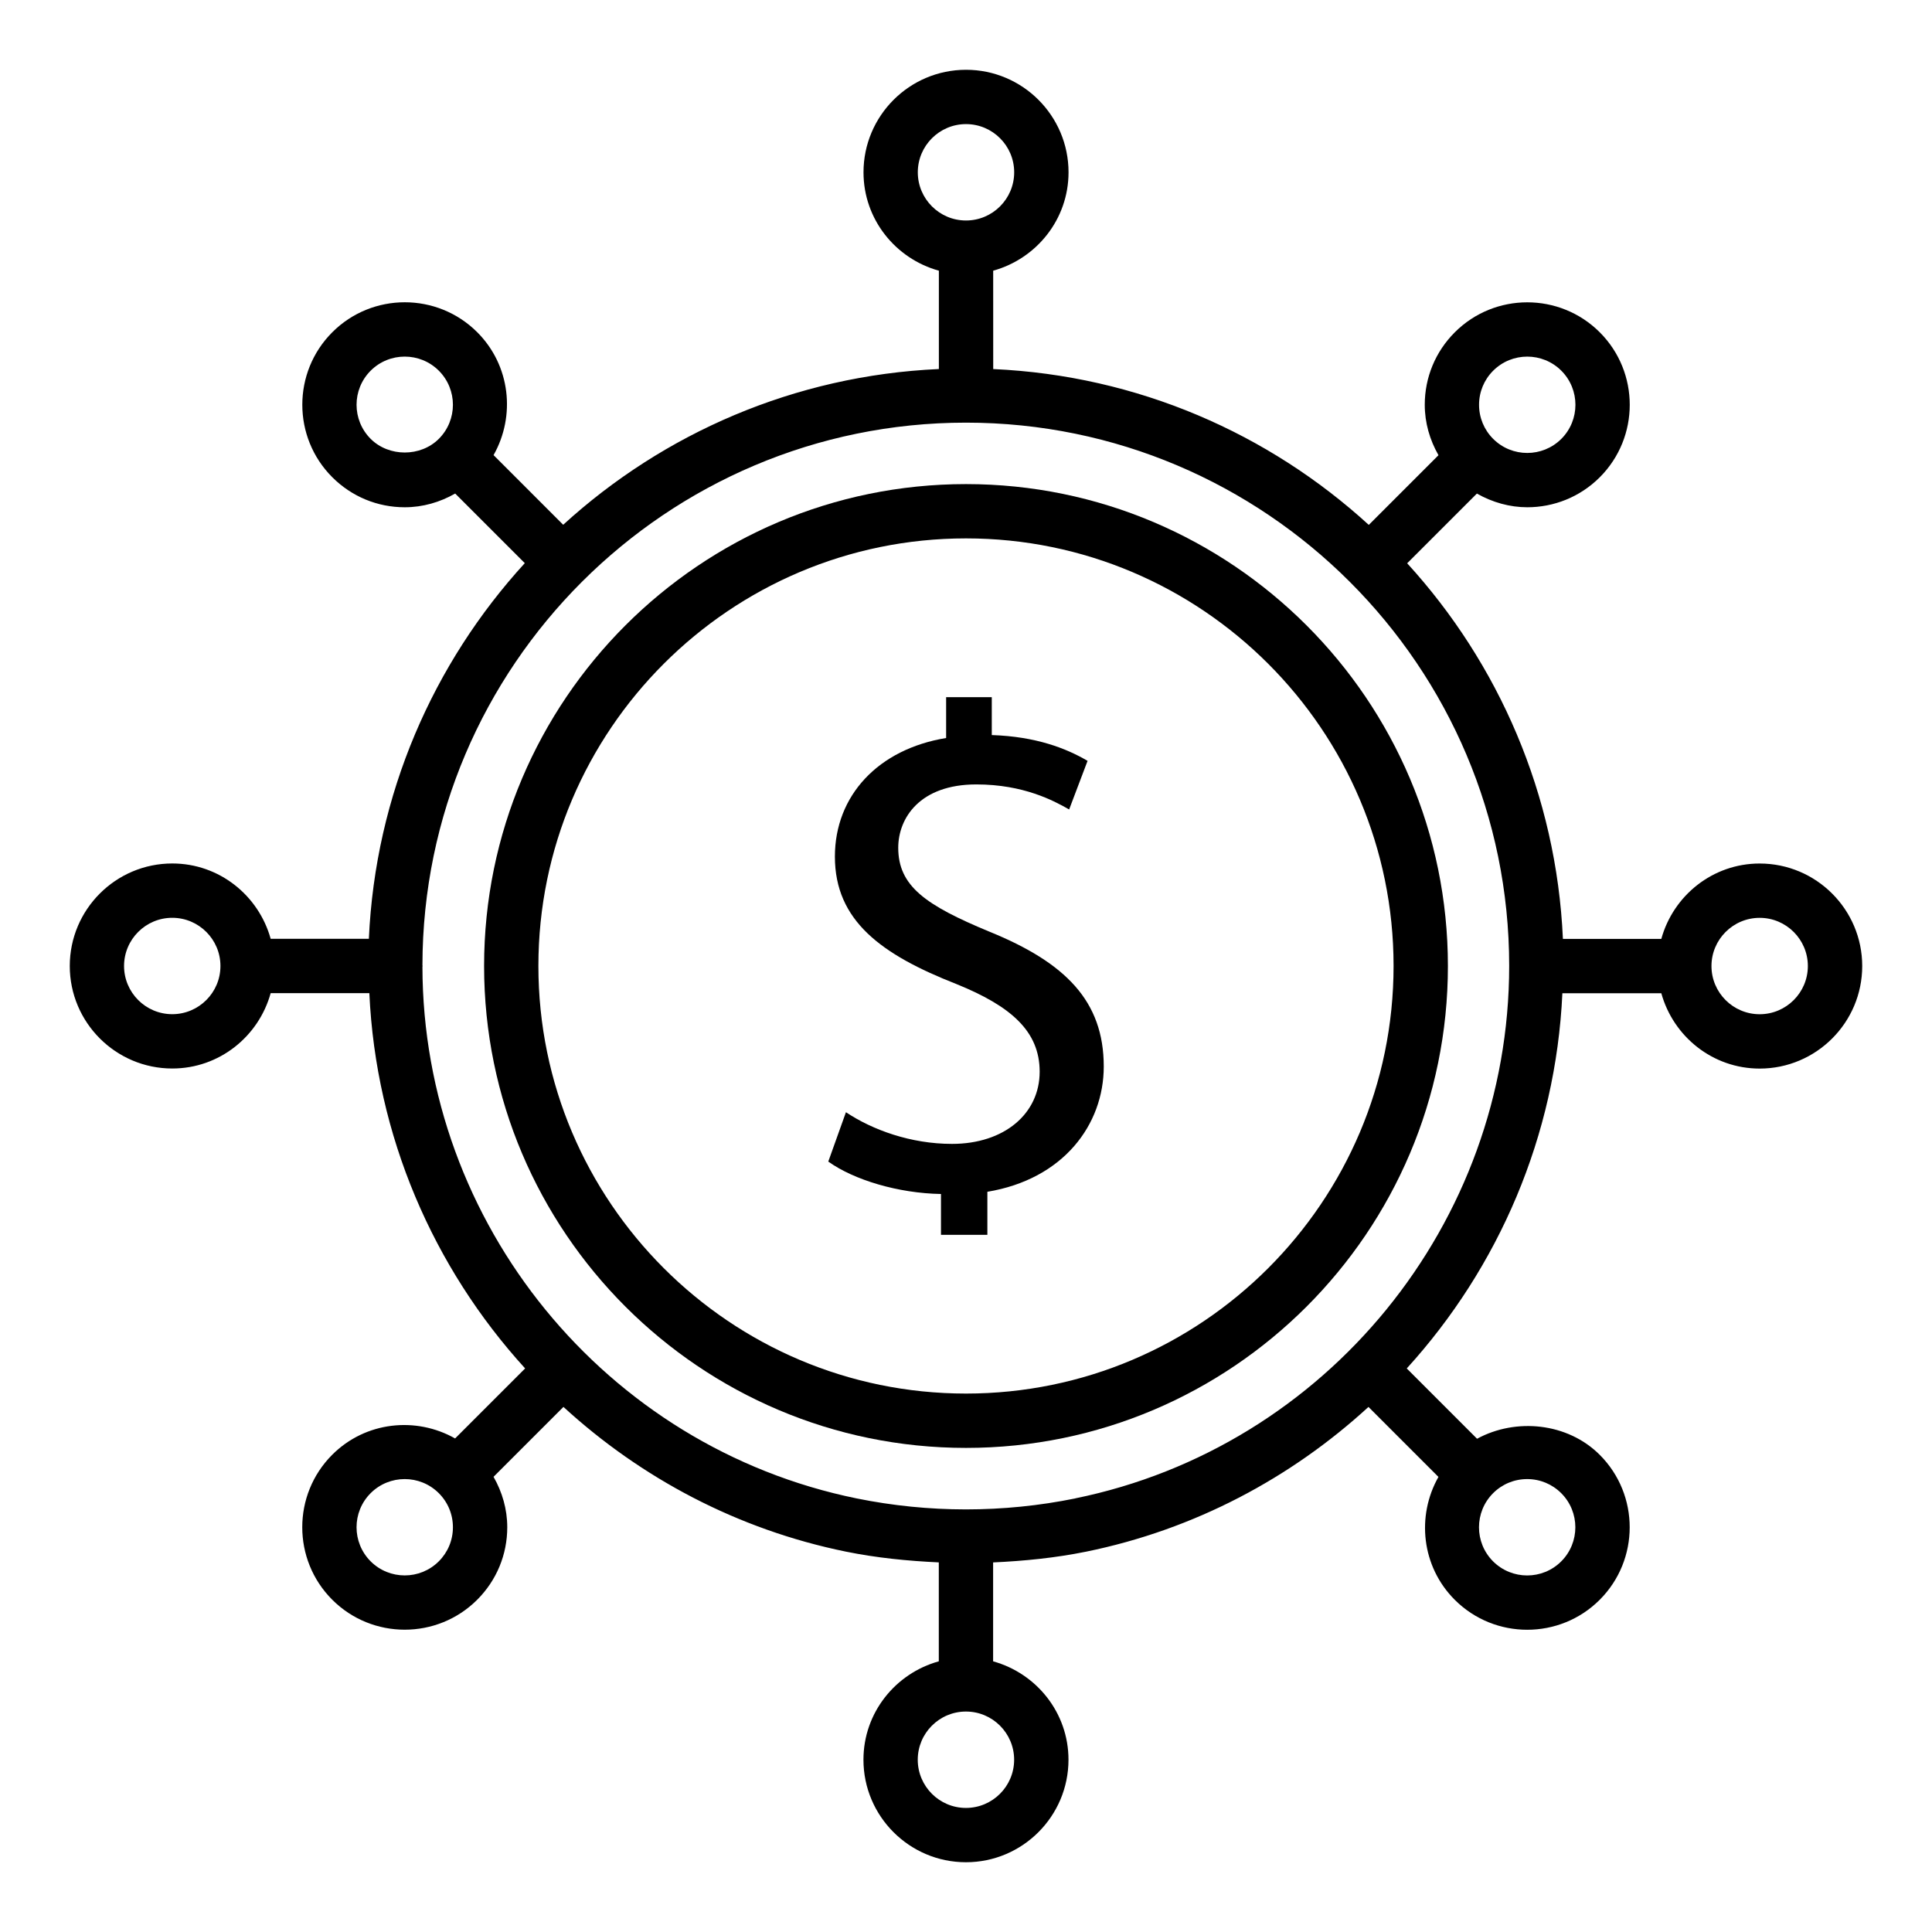 <?xml version="1.0" encoding="UTF-8"?>
<!-- Uploaded to: SVG Repo, www.svgrepo.com, Generator: SVG Repo Mixer Tools -->
<svg fill="#000000" width="800px" height="800px" version="1.1" viewBox="144 144 512 512" xmlns="http://www.w3.org/2000/svg">
 <g>
  <path d="m400 272.29c-70.418 0-127.71 57.289-127.71 127.71 0 70.418 57.293 127.71 127.71 127.71 70.414 0 127.71-57.293 127.71-127.71-0.004-70.418-57.293-127.71-127.71-127.71zm0 241.02c-62.484 0-113.32-50.836-113.32-113.32 0-62.48 50.836-113.31 113.32-113.31 62.48 0 113.31 50.832 113.31 113.31-0.004 62.488-50.832 113.32-113.31 113.32z"/>
  <path d="m406.25 390.92c-16.984-7.027-24.207-12.105-24.207-22.254 0-7.805 5.66-16.785 20.695-16.785 12.492 0 20.496 4.293 24.598 6.637l4.879-12.883c-5.668-3.324-13.668-6.445-25.383-6.836v-10.039h-12.098v10.82c-17.961 2.934-29.477 15.227-29.477 31.434 0 16.984 12.297 25.965 32.203 33.77 14.449 5.859 22.062 12.492 22.062 23.23 0 11.125-9.371 19.129-23.23 19.129-10.93 0-21.086-3.703-28.109-8.395l-4.68 13.082c6.828 4.879 18.543 8.395 29.867 8.59v10.82h12.293v-11.406c20.109-3.324 30.844-17.762 30.844-33.191 0-17.371-10.148-27.52-30.258-35.723z"/>
  <path d="m610.34 372.84c-12.469 0-22.898 8.496-26.074 19.973h-26.078c-1.715-38.25-17.047-73.016-41.273-99.539l18.477-18.473c4.137 2.344 8.723 3.629 13.352 3.629 6.957 0 13.914-2.648 19.211-7.945 10.594-10.594 10.594-27.828 0-38.422-10.594-10.59-27.828-10.594-38.418 0-5.133 5.133-7.961 11.953-7.961 19.211 0 4.781 1.332 9.316 3.637 13.359l-18.469 18.469c-26.516-24.234-61.277-39.578-99.531-41.297l-0.008-26.07c11.473-3.18 19.969-13.605 19.969-26.074 0-14.98-12.188-27.168-27.168-27.168-14.98 0-27.168 12.188-27.168 27.168 0 12.469 8.496 22.898 19.973 26.074v26.062c-38.258 1.719-73.027 17.051-99.559 41.27l-18.453-18.457c5.867-10.359 4.5-23.738-4.316-32.559-10.598-10.598-27.836-10.594-38.422 0-10.594 10.594-10.594 27.828 0 38.418 5.133 5.133 11.953 7.961 19.211 7.961 4.781 0 9.316-1.332 13.359-3.637l18.445 18.445c-24.254 26.523-39.605 61.293-41.324 99.555l-26.02 0.004c-3.18-11.473-13.605-19.969-26.074-19.969-14.98 0-27.168 12.188-27.168 27.168 0 14.98 12.188 27.168 27.168 27.168 12.469 0 22.898-8.496 26.074-19.973h26.148c1.734 37.805 16.91 72.703 41.285 99.457l-18.559 18.555c-10.359-5.867-23.738-4.5-32.559 4.316-10.594 10.594-10.594 27.828 0 38.422 5.297 5.297 12.25 7.945 19.211 7.945 6.953 0 13.914-2.648 19.211-7.945 5.133-5.133 7.961-11.953 7.961-19.211 0-4.781-1.332-9.316-3.637-13.359l18.527-18.523c20.57 18.848 46.137 32.496 74.867 38.352 8.129 1.652 16.375 2.469 24.605 2.848v26.219c-11.473 3.18-19.969 13.605-19.969 26.074 0 14.984 12.188 27.172 27.168 27.172 14.98 0 27.168-12.188 27.168-27.168 0-12.469-8.496-22.898-19.973-26.074v-26.215c8.238-0.375 16.496-1.195 24.641-2.848 28.715-5.852 54.273-19.504 74.832-38.355l18.543 18.547c-5.867 10.359-4.5 23.738 4.316 32.559 5.297 5.297 12.254 7.945 19.211 7.945s13.918-2.648 19.211-7.945c10.594-10.594 10.594-27.828 0-38.418-8.508-8.512-22.203-9.855-32.504-4.258l-18.633-18.633c24.348-26.746 39.508-61.637 41.242-99.434h26.219c3.18 11.473 13.605 19.969 26.074 19.969 14.98-0.008 27.168-12.195 27.168-27.176 0-14.98-12.188-27.168-27.168-27.168zm-70.633-130.6c2.492-2.488 5.762-3.734 9.031-3.734 3.273 0 6.539 1.246 9.031 3.734 4.981 4.981 4.981 13.086 0 18.066-4.984 4.977-13.082 4.977-18.062 0-2.414-2.414-3.742-5.621-3.742-9.035 0-3.406 1.328-6.617 3.742-9.031zm-152.48-52.578c0-7.043 5.731-12.773 12.773-12.773 7.043 0 12.77 5.731 12.77 12.773s-5.727 12.77-12.77 12.77c-7.043 0.004-12.773-5.727-12.773-12.77zm-145 70.637c-4.981-4.981-4.981-13.082 0-18.062 2.492-2.488 5.762-3.734 9.035-3.734 3.269 0 6.539 1.246 9.031 3.734 4.981 4.981 4.981 13.082 0 18.062-4.824 4.824-13.234 4.832-18.066 0zm-52.578 152.47c-7.043 0-12.773-5.731-12.773-12.773 0-7.043 5.731-12.77 12.773-12.77s12.77 5.727 12.77 12.77c0.004 7.043-5.727 12.773-12.77 12.773zm70.637 145c-4.984 4.977-13.082 4.977-18.062 0-4.981-4.981-4.981-13.086 0-18.066 2.492-2.488 5.762-3.734 9.031-3.734 3.273 0 6.539 1.246 9.031 3.734 2.414 2.414 3.742 5.621 3.742 9.035 0 3.41-1.328 6.617-3.742 9.031zm152.47 52.578c0 7.043-5.731 12.773-12.773 12.773-7.043 0-12.77-5.731-12.77-12.773 0-7.043 5.727-12.77 12.77-12.77 7.043 0 12.773 5.727 12.773 12.77zm135.96-74.375c3.41 0 6.617 1.328 9.031 3.742 4.981 4.981 4.981 13.082 0 18.062-4.977 4.981-13.078 4.981-18.066 0-4.981-4.981-4.981-13.082 0-18.062 2.414-2.414 5.621-3.742 9.035-3.742zm-119.77 5.129c-9.551 1.938-19.234 2.902-28.91 2.906-0.02 0-0.039-0.012-0.059-0.012-0.02 0-0.035 0.012-0.055 0.012-9.676-0.004-19.348-0.973-28.883-2.906-66.621-13.574-114.98-72.82-115.09-140.91 0-0.07 0.039-0.129 0.039-0.195 0-0.07-0.039-0.129-0.039-0.199 0.098-79.301 64.672-143.79 144.04-143.79 79.383 0 143.96 64.582 143.96 143.96 0 68.188-48.375 127.54-115.01 141.12zm181.38-128.32c-7.043 0-12.77-5.727-12.77-12.77 0-7.043 5.727-12.773 12.77-12.773 7.043-0.004 12.773 5.727 12.773 12.77 0 7.043-5.731 12.773-12.773 12.773z"/>
 </g>
</svg>